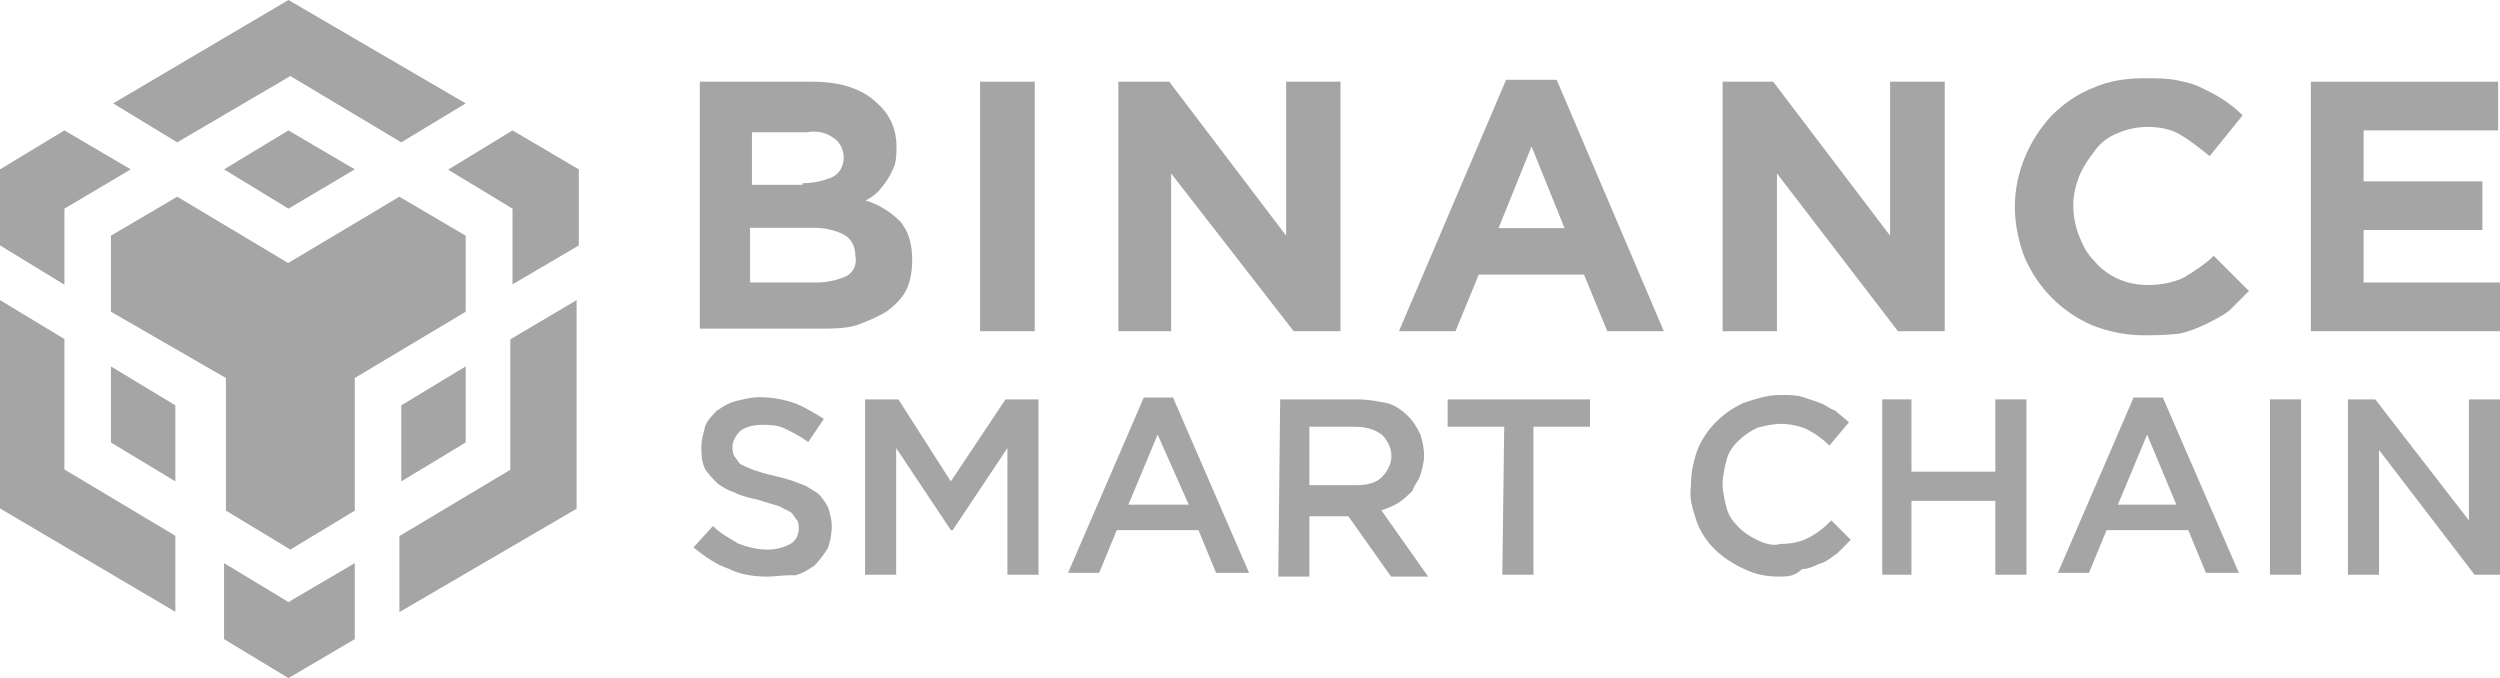 <svg xml:space="preserve" style="enable-background:new 0 0 795.6 215.8;" viewBox="0 0 795.6 215.8" y="0px" x="0px" xmlns:xlink="http://www.w3.org/1999/xlink" xmlns="http://www.w3.org/2000/svg" id="katman_1" version="1.0">
<style type="text/css">
	.st0{fill:#A5A5A5;}
</style>
<desc>Created with Sketch.</desc>
<g>
	<path d="M222,26h36.6c9.3,0,16.1,2.5,20.5,6.8c4.3,3.7,6.2,8.7,6.2,13.6l0,0c0,1.9,0,4.3-0.6,6.2
		c-1.2,3.1-3.1,6.2-5.6,8.7c-1.2,1.2-2.5,1.9-3.7,2.5c4.3,1.2,8.1,3.7,11.2,6.8c2.5,3.1,3.7,6.8,3.7,12.4l0,0c0,3.1-0.6,6.8-1.9,9.3
		c-1.2,2.5-3.7,5-6.2,6.8c-3.1,1.9-6.2,3.1-9.3,4.3c-3.7,1.2-8.1,1.2-12.4,1.2h-37.8V26H222z M255.5,58.3c3.1,0,6.2-0.6,9.3-1.9
		c2.5-1.2,3.7-3.7,3.7-6.2l0,0c0-2.5-1.2-5-3.1-6.2c-2.5-1.9-5.6-2.5-8.7-1.9h-17.4v16.7h16.1V58.3z M259.8,89.9
		c3.1,0,6.2-0.6,9.3-1.9c2.5-1.2,3.7-3.7,3.1-6.8l0,0c0-2.5-1.2-5-3.1-6.2c-1.9-1.2-5.6-2.5-9.9-2.5h-20.5v17.4H259.8z" class="st0" id="Shape"></path>
	<polygon points="311.9,26 329.3,26 329.3,105.4 311.9,105.4" class="st0" id="Path"></polygon>
	<polygon points="355.9,26 372.1,26 409.3,75 409.3,26 426.6,26 426.6,105.4 411.7,105.4 372.7,55.2 
		372.7,105.4 355.9,105.4" class="st0" id="Path_1_"></polygon>
	<path d="M479.3,25.4h16.1l34.1,80h-18l-7.4-18h-33.5l-7.4,18h-18L479.3,25.4z M497.9,72.6l-10.5-26
		l-10.5,26H497.9z" class="st0" id="Shape_1_"></path>
	<polygon points="548.2,26 564.3,26 601.5,75 601.5,26 618.9,26 618.9,105.4 604,105.4 565.5,55.2 
		565.5,105.4 548.2,105.4" class="st0" id="Path_2_"></polygon>
	<path d="M682.1,106.7c-5.6,0-11.2-1.2-16.1-3.1c-9.9-4.3-17.4-11.8-21.7-21.7c-1.9-5-3.1-10.5-3.1-16.1
		l0,0c0-10.5,4.3-21.1,11.8-29.1c3.7-3.7,8.1-6.8,13-8.7c5.6-2.5,11.2-3.1,16.7-3.1c3.1,0,6.8,0,9.9,0.6c3.1,0.6,5.6,1.2,8.1,2.5
		c2.5,1.2,5,2.5,6.8,3.7c1.9,1.2,4.3,3.1,6.2,5l-10.5,13c-3.1-2.5-6.2-5-9.3-6.8c-3.1-1.9-6.8-2.5-10.5-2.5c-3.1,0-6.2,0.6-9.3,1.9
		c-3.1,1.2-5.6,3.1-7.4,5.6c-1.9,2.5-3.7,5-5,8.1c-1.2,3.1-1.9,6.2-1.9,9.3l0,0c0,3.1,0.6,6.8,1.9,9.9c1.2,3.1,2.5,5.6,5,8.1
		c4.3,5,10.5,7.4,16.7,7.4c3.7,0,8.1-0.6,11.8-2.5c3.1-1.9,6.8-4.3,9.3-6.8l11.2,11.2c-1.9,1.9-4.3,4.3-6.2,6.2
		c-2.5,1.9-5,3.1-7.4,4.3c-2.5,1.2-5.6,2.5-8.7,3.1C688.9,106.7,685.2,106.7,682.1,106.7L682.1,106.7z" class="st0" id="Path_3_"></path>
	<polygon points="735.4,26 795,26 795,41.5 752.2,41.5 752.2,57.7 790,57.7 790,73.2 752.2,73.2 
		752.2,89.9 795.6,89.9 795.6,105.4 735.4,105.4" class="st0" id="Path_4_"></polygon>
	<path d="M244.3,183.5c-4.3,0-8.7-0.6-12.4-2.5c-3.7-1.2-7.4-3.7-11.2-6.8l6.2-6.8c2.5,2.5,5,3.7,8.1,5.6
		c3.1,1.2,6.2,1.9,9.3,1.9c2.5,0,5-0.6,7.4-1.9c1.9-1.2,2.5-3.1,2.5-5l0,0c0-0.6,0-1.9-0.6-2.5c-0.6-0.6-1.2-1.9-1.9-2.5
		c-1.2-0.6-2.5-1.2-3.7-1.9c-1.9-0.6-4.3-1.2-6.2-1.9c-2.5-0.6-5.6-1.2-8.1-2.5c-1.9-0.6-4.3-1.9-5.6-3.1c-1.2-1.2-2.5-2.5-3.7-4.3
		c-1.2-2.5-1.2-5-1.2-6.8l0,0c0-2.5,0.6-4.3,1.2-6.8c0.6-1.9,2.5-3.7,3.7-5c1.9-1.2,3.7-2.5,6.2-3.1c2.5-0.6,5-1.2,7.4-1.2
		c3.7,0,7.4,0.6,11.2,1.9c3.1,1.2,6.2,3.1,9.3,5l-5,7.4c-2.5-1.9-5-3.1-7.4-4.3c-2.5-1.2-5-1.2-7.4-1.2c-2.5,0-5,0.6-6.8,1.9
		c-1.2,1.2-2.5,3.1-2.5,5l0,0c0,1.2,0,1.9,0.6,3.1c0.6,0.6,1.2,1.9,1.9,2.5c1.2,0.6,2.5,1.2,4.3,1.9c1.9,0.6,3.7,1.2,6.8,1.9
		c2.5,0.6,5,1.2,8.1,2.5c1.9,0.6,3.7,1.9,5.6,3.1c1.2,1.2,2.5,3.1,3.1,4.3c0.6,1.9,1.2,3.7,1.2,6.2l0,0c0,2.5-0.6,5-1.2,6.8
		c-1.2,1.9-2.5,3.7-4.3,5.6c-1.9,1.2-3.7,2.5-6.2,3.1C249.9,182.9,246.8,183.5,244.3,183.5z" class="st0" id="Path_5_"></path>
	<polygon points="275.3,127.1 285.9,127.1 302.6,153.2 320,127.1 330.5,127.1 330.5,182.9 320.6,182.9 
		320.6,142.6 303.2,168.7 302.6,168.7 285.2,142.6 285.2,182.9 275.3,182.9" class="st0" id="Path_6_"></polygon>
	<path d="M364,126.5h9.3l24.2,55.8h-10.5l-5.6-13.6h-26l-5.6,13.6h-9.9L364,126.5z M378.3,160.6
		l-9.9-22.3l-9.3,22.3H378.3z" class="st0" id="Shape_2_"></path>
	<path d="M407.4,127.1h24.8c3.1,0,6.2,0.6,9.3,1.2c2.5,0.6,5,2.5,6.8,4.3c1.2,1.2,2.5,3.1,3.7,5.6
		c0.6,1.9,1.2,4.3,1.2,6.8l0,0c0,1.9-0.6,4.3-1.2,6.2s-1.9,3.1-2.5,5c-1.2,1.2-2.5,2.5-4.3,3.7c-1.9,1.2-3.7,1.9-5.6,2.5l14.9,21.1
		h-11.8l-13.6-19.2h-12.4v19.2h-9.9L407.4,127.1z M431.6,154.4c3.1,0,6.2-0.6,8.1-2.5s3.1-4.3,3.1-6.8l0,0c0-2.5-1.2-5-3.1-6.8
		c-2.5-1.9-5.6-2.5-8.7-2.5h-14.3v18.6H431.6z" class="st0" id="Shape_3_"></path>
	<polygon points="478.7,135.8 460.7,135.8 460.7,127.1 506,127.1 506,135.8 488,135.8 488,182.9 
		478.1,182.9" class="st0" id="Path_7_"></polygon>
	<path d="M566.1,183.5c-3.7,0-7.4-0.6-11.2-2.5c-6.8-3.1-12.4-8.1-14.9-14.9c-1.2-3.7-2.5-7.4-1.9-11.2
		l0,0c0-3.7,0.6-7.4,1.9-11.2c2.5-6.8,8.1-12.4,14.9-15.5c3.7-1.2,7.4-2.5,11.8-2.5c2.5,0,5,0,6.8,0.6c1.9,0.6,3.7,1.2,5.6,1.9
		c1.9,0.6,3.1,1.9,5,2.5c1.2,1.2,3.1,2.5,4.3,3.7l-6.2,7.4c-1.9-1.9-4.3-3.7-6.8-5c-2.5-1.2-5.6-1.9-8.7-1.9c-2.5,0-5,0.6-7.4,1.2
		c-2.5,1.2-4.3,2.5-6.2,4.3c-1.9,1.9-3.1,3.7-3.7,6.2c-0.6,2.5-1.2,5-1.2,7.4l0,0c0,2.5,0.6,5,1.2,7.4c0.6,2.5,1.9,4.3,3.7,6.2
		c1.9,1.9,3.7,3.1,6.2,4.3c2.5,1.2,5,1.9,7.4,1.2c3.1,0,6.2-0.6,8.7-1.9c2.5-1.2,5-3.1,7.4-5.6l6.2,6.2c-1.2,1.2-3.1,3.1-4.3,4.3
		c-1.9,1.2-3.1,2.5-5,3.1c-1.9,0.6-3.7,1.9-6.2,1.9C571.1,183.5,568.6,183.5,566.1,183.5L566.1,183.5z" class="st0" id="Path_8_"></path>
	<polygon points="599,127.1 608.3,127.1 608.3,150.1 635,150.1 635,127.1 644.9,127.1 644.9,182.9 
		635,182.9 635,159.4 608.3,159.4 608.3,182.9 599,182.9" class="st0" id="Path_9_"></polygon>
	<path d="M679,126.5h9.3l24.2,55.8h-10.5l-5.6-13.6h-26l-5.6,13.6h-9.9L679,126.5z M692.6,160.6
		l-9.3-22.3l-9.3,22.3H692.6z" class="st0" id="Shape_4_"></path>
	<polygon points="722.4,127.1 732.3,127.1 732.3,182.9 722.4,182.9" class="st0" id="Path_10_"></polygon>
	<polygon points="747.2,127.1 755.9,127.1 785.7,165.6 785.7,127.1 795.6,127.1 795.6,182.9 787.5,182.9 
		757.1,143.2 757.1,182.9 747.2,182.9" class="st0" id="Path_11_"></polygon>
	<path d="M112.9,179.2v24.2l-21.1,12.4l-20.5-12.4v-24.2l20.5,12.4L112.9,179.2z M0,95.5l20.5,12.4
		v41.5l35.3,21.1v24.2L0,161.8V95.5z M183.5,95.5v66.4l-56.4,32.9v-24.2l35.3-21.1v-41.5L183.5,95.5z M127.1,62.6L148.2,75l0,0v24.2
		l-35.3,21.1v42.2l-20.5,12.4l-20.5-12.4v-42.2L35.3,99.2V75l21.1-12.4l35.3,21.1L127.1,62.6z M35.3,116.6L55.8,129v24.2l-20.5-12.4
		V116.6z M148.2,116.6v24.2l-20.5,12.4V129L148.2,116.6z M20.5,41.5l21.1,12.4L20.5,66.4v24.2L0,78.1V53.9L20.5,41.5z M163.1,41.5
		l21.1,12.4v24.2l-21.1,12.4V66.4l-20.5-12.4L163.1,41.5z M91.8,41.5l21.1,12.4L91.8,66.4L71.3,53.9L91.8,41.5z M91.8,0l56.4,32.9
		l-20.5,12.4L92.4,24.2l-36,21.1L36,32.9L91.8,0z" class="st0" id="binancedex"></path>
</g>
</svg>
